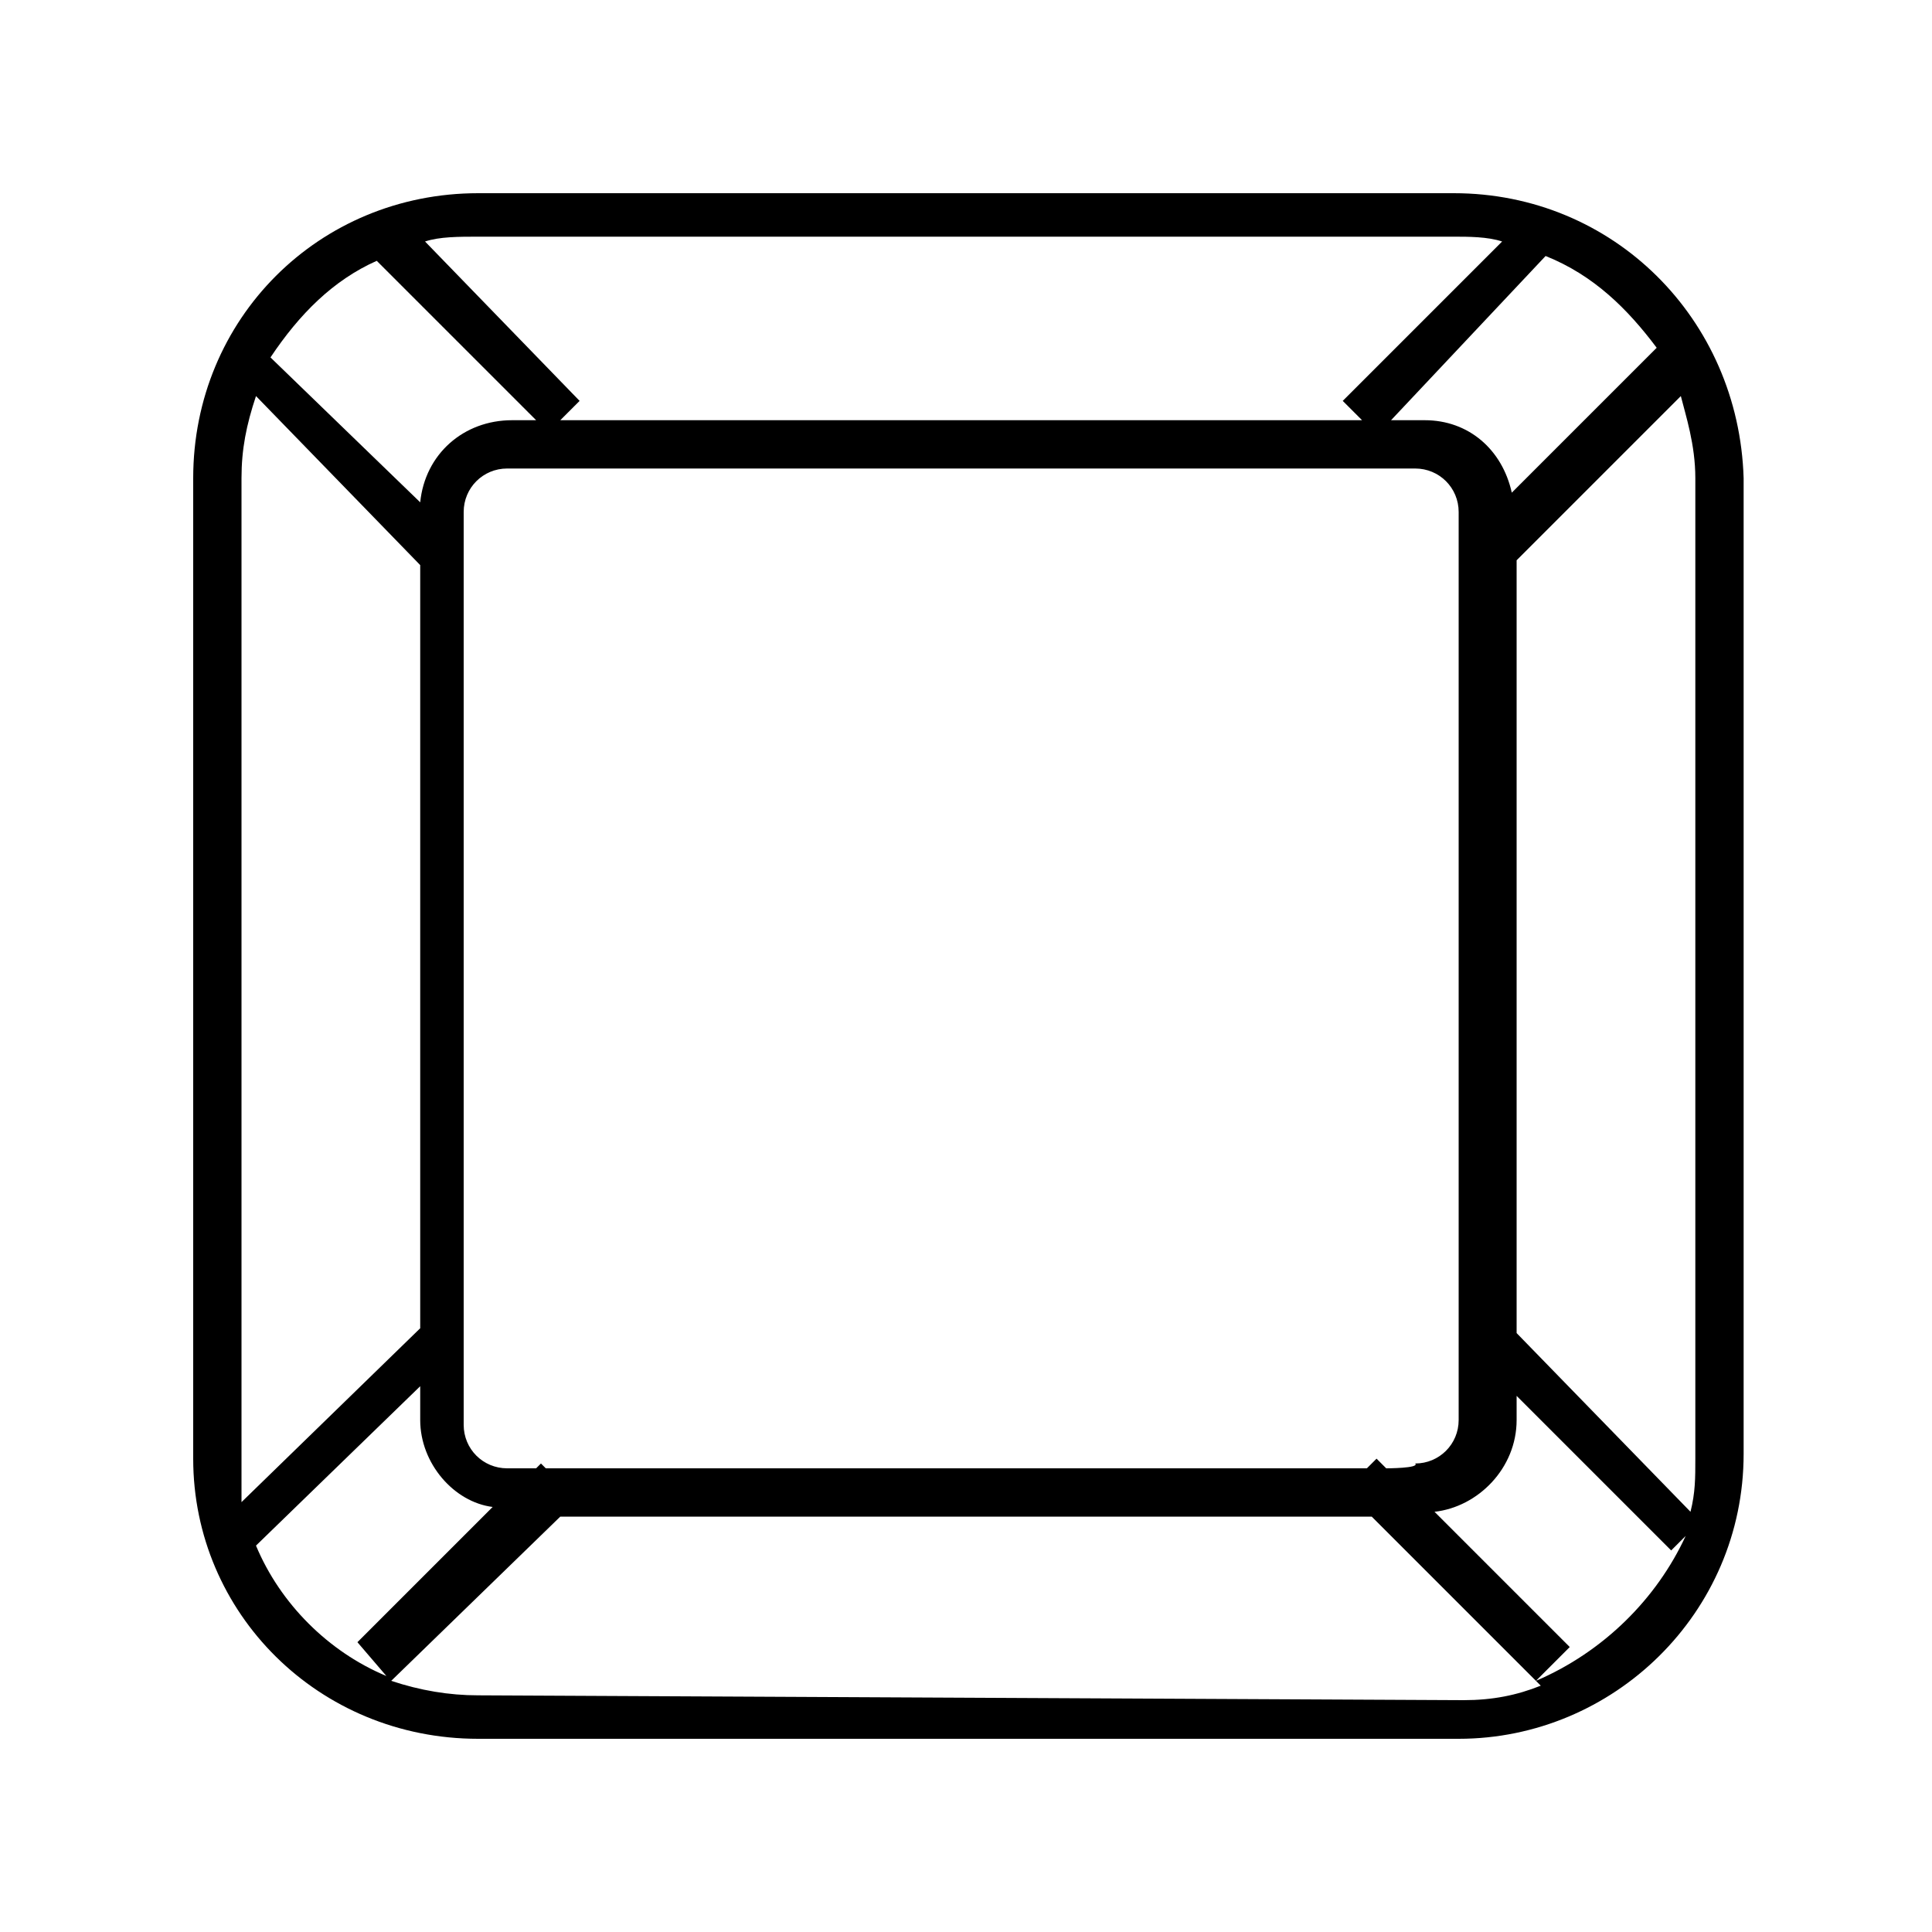 <?xml version="1.0" encoding="utf-8"?>
<!-- Generator: Adobe Illustrator 24.0.0, SVG Export Plug-In . SVG Version: 6.00 Build 0)  -->
<svg version="1.1" id="Layer_1" xmlns="http://www.w3.org/2000/svg" xmlns:xlink="http://www.w3.org/1999/xlink" x="0px" y="0px"
	 viewBox="0 0 40 40" style="enable-background:new 0 0 40 40;" xml:space="preserve">
<title>rap_square</title>
<path d="M30.1,4H9.9C6.6,4,4,6.6,4,9.9v20.3C4,33.4,6.6,36,9.9,36h20.3c3.2,0,5.9-2.6,5.9-5.9V9.9C36,6.6,33.4,4,30.1,4z M35.1,9.9
	v20.3c0,0.4,0,0.7-0.1,1.1l-3.6-3.7v-16l3.4-3.4C34.9,8.6,35.1,9.2,35.1,9.9L35.1,9.9z M34.3,7.2l-3,3c-0.2-0.9-0.9-1.5-1.8-1.5
	c0,0,0,0,0,0h-0.7L32,5.3C33,5.7,33.7,6.4,34.3,7.2L34.3,7.2z M28.7,30.4l-0.2-0.2l-0.2,0.2H11.3l-0.1-0.1l-0.1,0.1h-0.6
	c-0.5,0-0.9-0.4-0.9-0.9V10.6c0-0.5,0.4-0.9,0.9-0.9h18.8c0.5,0,0.9,0.4,0.9,0.9v18.8c0,0.5-0.4,0.9-0.9,0.9
	C29.4,30.4,28.7,30.4,28.7,30.4z M30.1,4.9c0.3,0,0.7,0,1,0.1l-3.3,3.3l0.4,0.4H11.6L12,8.3L8.8,5c0.3-0.1,0.7-0.1,1.1-0.1L30.1,4.9
	L30.1,4.9z M7.8,5.4l3.3,3.3h-0.5c0,0,0,0,0,0c-1,0-1.8,0.7-1.9,1.7l-3.1-3C6.2,6.5,6.9,5.8,7.8,5.4L7.8,5.4z M8.7,27.5L8.7,27.5
	l-3.7,3.6C5,30.8,5,30.5,5,30.1V9.9c0-0.6,0.1-1.1,0.3-1.7l3.4,3.5V27.5L8.7,27.5z M5.3,32L5.3,32l3.4-3.3v0.7c0,0,0,0,0,0
	c0,0.9,0.7,1.7,1.5,1.8l-2.8,2.8L8,34.7C6.8,34.2,5.8,33.2,5.3,32L5.3,32z M9.9,35.1c-0.6,0-1.2-0.1-1.8-0.3l3.5-3.4h16.8l3.5,3.5
	c-0.5,0.2-1,0.3-1.6,0.3L9.9,35.1L9.9,35.1z M31.8,34.8l0.7-0.7l-2.8-2.8c0.9-0.1,1.7-0.9,1.7-1.9c0,0,0,0,0,0v-0.5l3.2,3.2l0.3-0.3
	C34.3,33.1,33.2,34.2,31.8,34.8L31.8,34.8z"/>
</svg>
